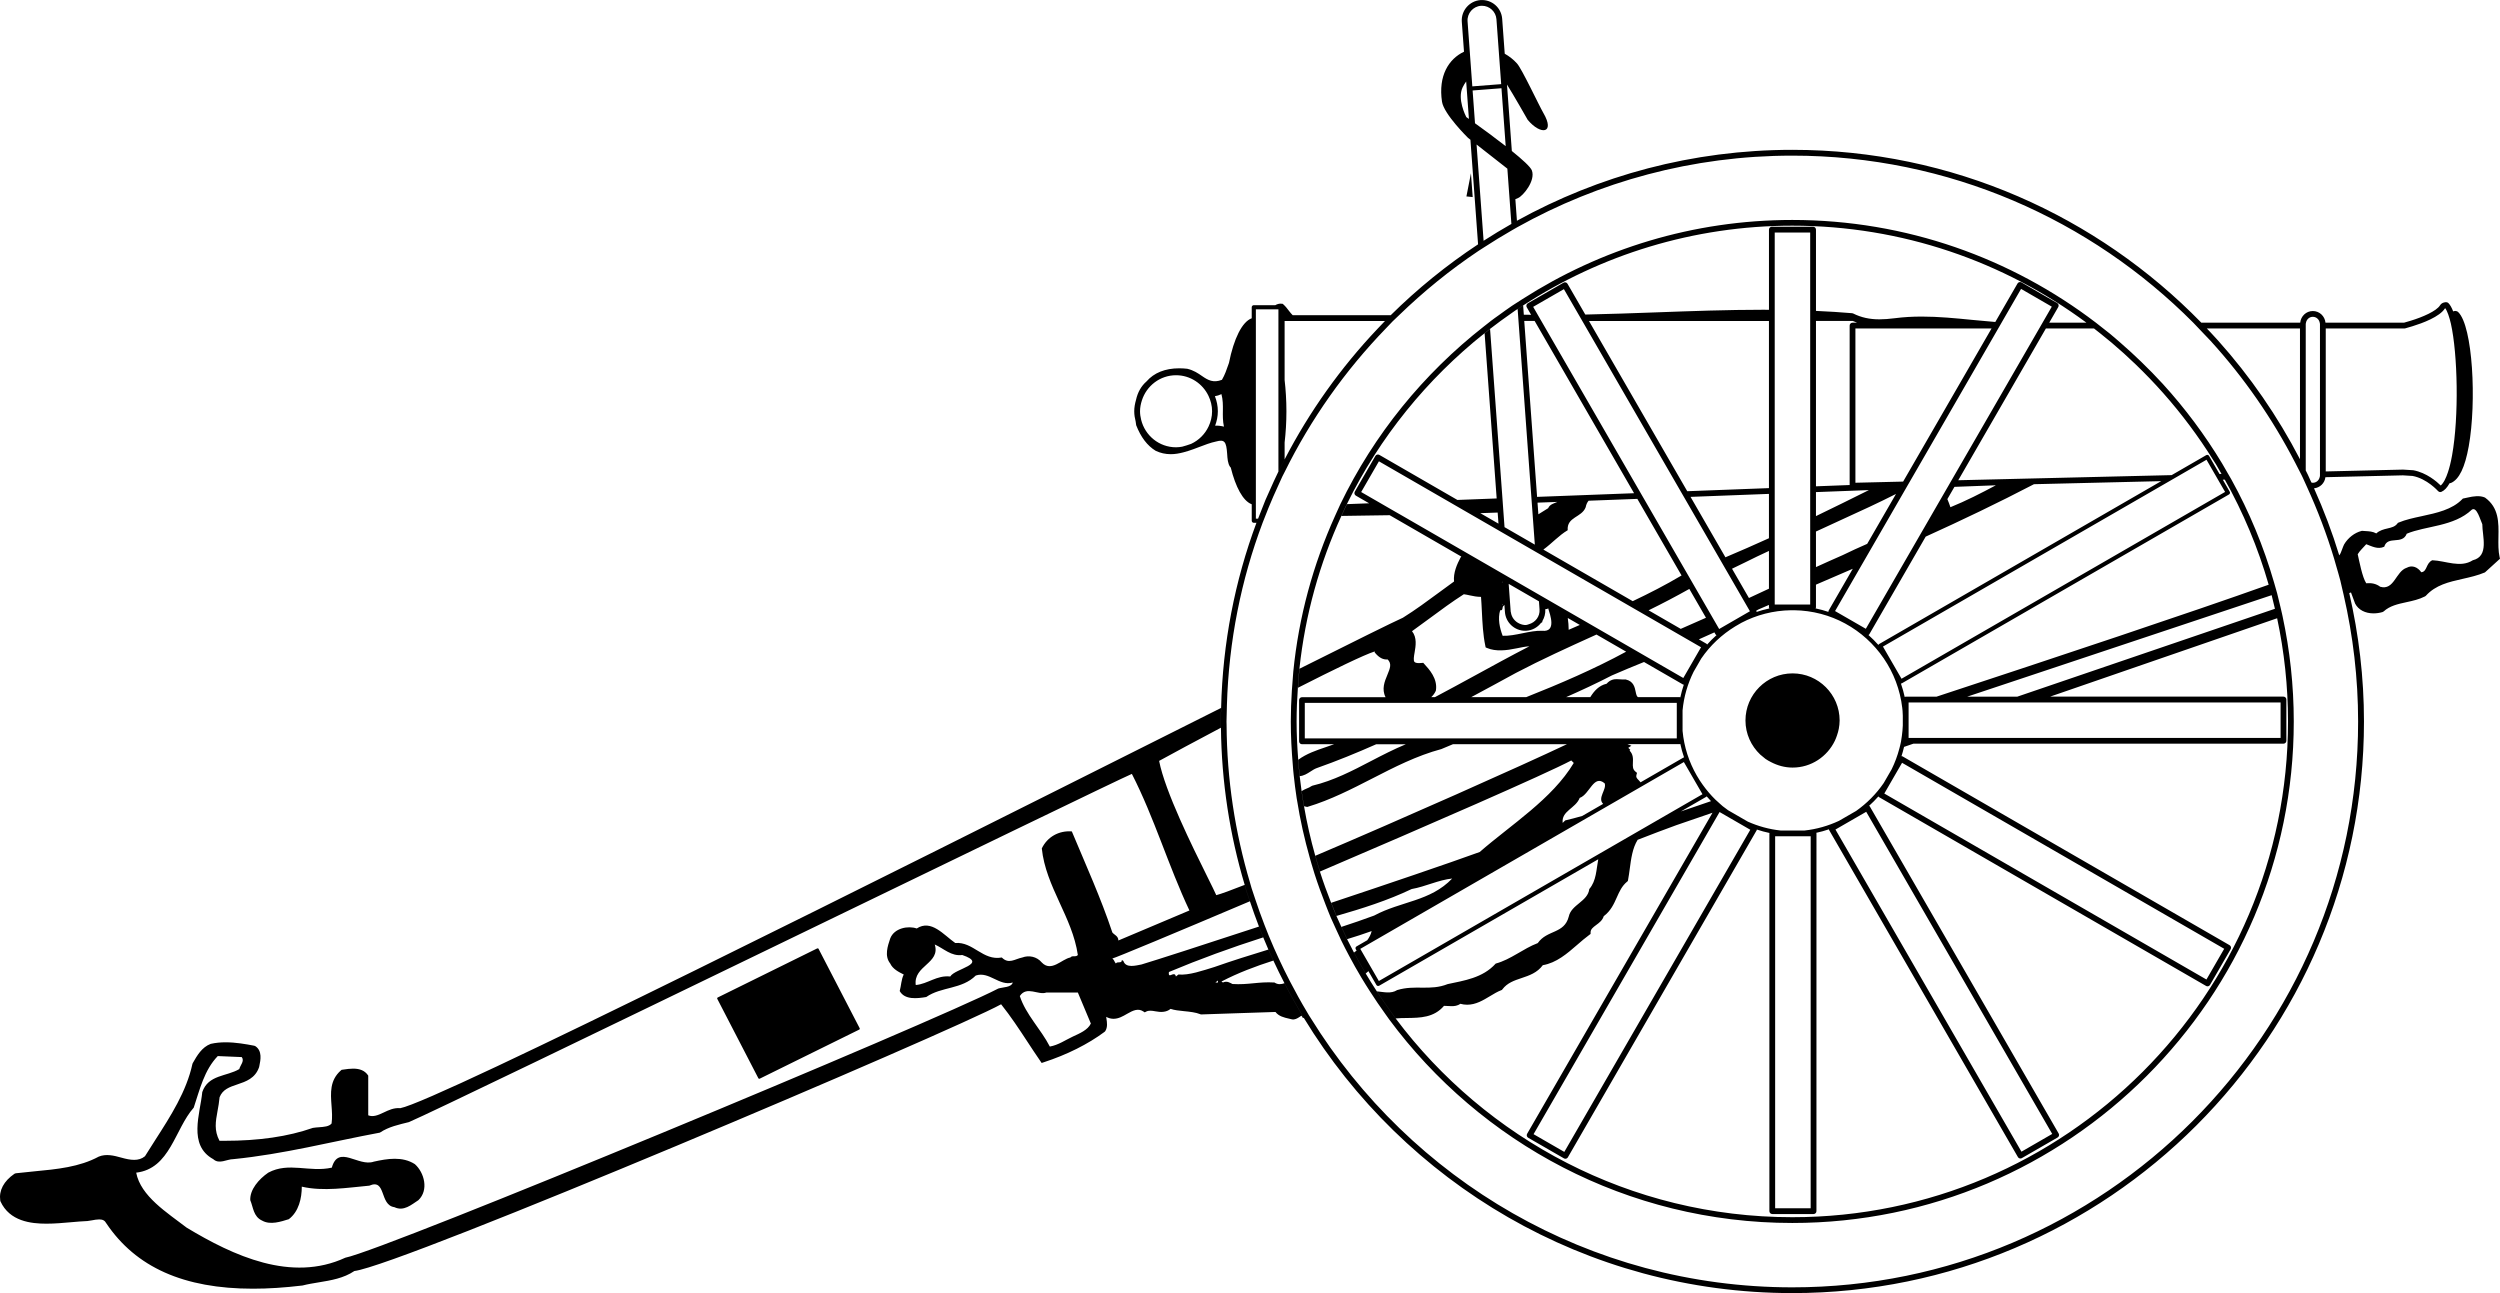 <?xml version="1.0" encoding="utf-8"?>
<!-- Generator: Adobe Illustrator 17.0.0, SVG Export Plug-In . SVG Version: 6.00 Build 0)  -->
<!DOCTYPE svg PUBLIC "-//W3C//DTD SVG 1.1//EN" "http://www.w3.org/Graphics/SVG/1.1/DTD/svg11.dtd">
<svg version="1.1" id="Layer_1" xmlns="http://www.w3.org/2000/svg" xmlns:xlink="http://www.w3.org/1999/xlink" x="0px" y="0px"
	 width="216.526px" height="111.996px" viewBox="0 0 216.526 111.996" enable-background="new 0 0 216.526 111.996"
	 xml:space="preserve">
<path d="M216.493,48.252c-0.124-0.541-0.112-1.154-0.102-1.746c0.023-1.246,0.047-2.533-1.162-3.41
	c-0.441-0.203-1.022-0.115-1.485-0.007c-0.12,0.028-0.238,0.057-0.353,0.076l-0.08,0.014l-0.058,0.059
	c-0.876,0.902-2.209,1.188-3.497,1.466c-0.727,0.156-1.413,0.304-2.012,0.556l-0.063,0.026l-0.04,0.055
	c-0.205,0.274-0.505,0.345-0.853,0.427c-0.323,0.076-0.684,0.16-0.978,0.433c-0.295-0.168-0.619-0.187-0.935-0.204
	c-0.085-0.005-0.172-0.01-0.261-0.018l-0.042-0.004l-0.042,0.011c-0.597,0.15-1.171,0.593-1.509,1.171
	c-0.06,0.122-0.11,0.259-0.161,0.396c-0.083,0.227-0.17,0.461-0.257,0.541c-0.001,0-0.004,0.001-0.005,0.001
	c0.024,0.078,0.044,0.157,0.067,0.235c0.024,0.079,0.045,0.159,0.068,0.239c0.224,0.763,0.43,1.532,0.617,2.309
	c0.02,0.081,0.037,0.164,0.057,0.245c0.019,0.082,0.038,0.164,0.057,0.246c0.052-0.018,0.109-0.039,0.156-0.056l0.359,0.968
	c0.284,0.536,0.864,0.844,1.591,0.844c0.257,0,0.527-0.039,0.781-0.113l0.099-0.056c0.532-0.487,1.229-0.639,1.966-0.799
	c0.544-0.118,1.105-0.24,1.621-0.506l0.07-0.054c0.851-0.933,1.981-1.188,3.179-1.459c0.644-0.146,1.31-0.296,1.935-0.561
	l1.304-1.185L216.493,48.252z M214.172,48.523c-1.084,0.693-2.342,0.043-3.511,0c-0.565,0.259-0.432,0.997-0.954,1.039
	c-0.304-0.432-0.778-0.65-1.258-0.389c-0.954,0.304-1.082,1.993-2.297,1.647c-0.346-0.261-0.735-0.346-1.212-0.304
	c-0.346-0.52-0.607-1.95-0.738-2.513c0.176-0.304,0.479-0.565,0.738-0.868c0.477,0.173,0.997,0.477,1.559,0.218
	c0.304-0.997,1.561-0.13,1.95-1.127c1.647-0.693,4.076-0.607,5.635-2.081c0.434-0.304,0.738,0.911,0.909,1.258
	C214.992,46.442,215.6,48.177,214.172,48.523z M125.066,87.117c0.097,0.001,0.21,0.007,0.319,0.013
	c0.114,0.008,0.23,0.015,0.343,0.015c0.214,0,0.509-0.023,0.75-0.206c0.196,0.054,0.395,0.081,0.592,0.081
	c0.748,0,1.377-0.379,1.985-0.746c0.33-0.198,0.642-0.387,0.962-0.51l0.066-0.025l0.043-0.057c0.422-0.557,1.02-0.757,1.653-0.97
	c0.668-0.224,1.357-0.455,1.845-1.117c1.177-0.2,2.099-0.999,2.99-1.772c0.339-0.294,0.689-0.598,1.043-0.857l0.103-0.074v-0.127
	c0-0.276,0.187-0.428,0.489-0.652c0.257-0.189,0.544-0.402,0.65-0.76c0.616-0.466,0.88-1.058,1.135-1.632
	c0.225-0.506,0.438-0.983,0.886-1.356l0.068-0.058l0.017-0.087c0.059-0.299,0.102-0.621,0.146-0.954
	c0.119-0.895,0.241-1.818,0.687-2.53c1.237-0.484,2.335-0.899,3.351-1.268c0.076-0.026,1.219-0.418,3.131-1.075l-16.056,27.806
	c-0.033,0.058-0.042,0.126-0.024,0.189c0.017,0.064,0.059,0.119,0.116,0.152l3.097,1.786c0.039,0.022,0.082,0.033,0.125,0.033
	c0.086,0,0.17-0.045,0.217-0.125l16.358-28.335c0.009-0.016,0.001-0.035,0.007-0.052c0.36,0.118,0.726,0.222,1.102,0.299
	c-0.002,0.013-0.015,0.022-0.015,0.035v32.717c0,0.138,0.112,0.25,0.25,0.25h3.576c0.138,0,0.25-0.112,0.25-0.25l0.002-32.717
	c0-0.018-0.016-0.031-0.02-0.049c0.376-0.079,0.742-0.185,1.101-0.306c0.005,0.017-0.002,0.036,0.007,0.052l16.359,28.335
	c0.047,0.08,0.131,0.125,0.217,0.125c0.043,0,0.086-0.011,0.125-0.033l3.098-1.788c0.058-0.033,0.1-0.088,0.116-0.152
	c0.018-0.063,0.009-0.132-0.024-0.189l-16.36-28.333c-0.015-0.025-0.043-0.031-0.064-0.049c0.286-0.257,0.557-0.529,0.811-0.817
	c0.017,0.019,0.023,0.046,0.045,0.059l28.335,16.358c0.038,0.021,0.081,0.033,0.125,0.033c0.021,0,0.043-0.003,0.064-0.009
	c0.064-0.017,0.119-0.059,0.152-0.116l1.787-3.096c0.068-0.119,0.027-0.272-0.092-0.342l-28.333-16.358
	c-0.026-0.015-0.056-0.006-0.085-0.011c0.086-0.264,0.157-0.533,0.222-0.806c0.269-0.092,0.537-0.185,0.808-0.278h32.055
	c0.138,0,0.25-0.112,0.25-0.25v-3.575c0-0.138-0.112-0.25-0.25-0.25h-20.213c7.427-2.558,14.611-5.036,19.666-6.789
	c-0.017-0.082-0.039-0.163-0.057-0.245s-0.038-0.163-0.057-0.245c-0.025-0.111-0.051-0.221-0.077-0.331l-22.312,7.611h-4.339
	l26.367-8.789c-0.038-0.143-0.082-0.283-0.121-0.426c-0.022-0.081-0.046-0.161-0.069-0.241s-0.045-0.16-0.068-0.24
	c-6.807,2.431-18.184,6.213-28.765,9.696h-2.674c-0.033,0-0.056,0.024-0.085,0.035c-0.084-0.399-0.199-0.786-0.329-1.167
	c0.027-0.002,0.053-0.008,0.077-0.021l28.335-16.358c0.041-0.023,0.071-0.063,0.083-0.108c0.013-0.046,0.006-0.094-0.018-0.135
	l-0.6-1.038l0.176-0.004c-0.04-0.071-0.081-0.141-0.122-0.211c-0.007-0.012-0.013-0.023-0.02-0.035
	c-0.002-0.004-0.004-0.007-0.006-0.011c-0.036-0.064-0.073-0.127-0.11-0.191c-0.009-0.015-0.017-0.03-0.026-0.045l-0.177,0.004
	l-0.004-0.007l-0.106-0.183l-0.036-0.062l-0.208-0.359l-0.118-0.204l-0.085-0.148l-0.203-0.351l-0.146-0.253
	c-0.05-0.086-0.159-0.115-0.243-0.065l-0.165,0.095l-0.275,0.159l-0.275,0.159l-0.785,0.453l-1.128,0.652l-0.109,0.063l-0.26,0.15
	l-7.965,0.191l-3.502,0.084l-0.583,0.014l-2.176,0.052l-0.077,0.002l-4.178,0.1l1.409-2.44l1.042-1.804l2.291-3.967l0.126-0.219
	l0.126-0.219l2.045-3.542l0.426-0.738l0.126-0.218h0.549h3.617c-0.037-0.028-0.072-0.058-0.109-0.086
	c-0.07-0.054-0.138-0.111-0.209-0.164c-0.112-0.084-0.224-0.167-0.337-0.25h-3.223l0.783-1.356c0.068-0.119,0.027-0.272-0.092-0.342
	l-3.096-1.789c-0.057-0.031-0.124-0.041-0.189-0.024c-0.064,0.017-0.119,0.059-0.152,0.116l-1.925,3.334
	c-0.68-0.053-1.357-0.117-2.022-0.183c-1.422-0.141-2.892-0.285-4.347-0.285c-0.829,0-1.586,0.046-2.313,0.14
	c-0.534,0.067-0.964,0.099-1.353,0.099c-0.86,0-1.583-0.161-2.274-0.506l-0.09-0.025c-1.004-0.086-2.05-0.15-3.132-0.199v-7.04
	c0-0.138-0.112-0.25-0.25-0.25h-3.572c-0.138,0-0.25,0.112-0.25,0.25v6.944c-0.166-0.001-0.323-0.004-0.491-0.004
	c-3.086,0-6.23,0.115-9.272,0.226c-2.02,0.074-4.076,0.147-6.145,0.19l-1.541-2.668c-0.07-0.121-0.226-0.16-0.342-0.092
	l-3.096,1.786c-0.058,0.033-0.1,0.088-0.116,0.152c-0.018,0.063-0.009,0.132,0.024,0.189l0.377,0.653
	c-0.21-0.003-0.42-0.001-0.63-0.005l-0.058-0.797c-0.079,0.052-0.16,0.101-0.239,0.154c-0.068,0.045-0.138,0.087-0.205,0.132
	c-0.011,0.007-0.023,0.014-0.034,0.022l0.039,0.53l0.015,0.205l0.003,0.045l0.015,0.205l0.003,0.045l0.486,6.655l0.267,3.662
	l0.147,2.014l0.214,2.925l0.018,0.249l0.009,0.125l0.009,0.125l0.264,3.616l-1.344-0.776l-0.202-0.116l-0.963-0.556l-0.115-0.066
	l-0.13-1.781l-0.016-0.225l-0.018-0.25l-0.018-0.249l-1.071-14.656c-0.079,0.061-0.157,0.124-0.236,0.186
	c-0.035,0.028-0.07,0.055-0.105,0.083c-0.044,0.035-0.088,0.069-0.132,0.104l1.045,14.303l-3.402,0.129l-6.76-3.903
	c-0.057-0.031-0.123-0.042-0.189-0.024c-0.064,0.017-0.119,0.059-0.152,0.116l-1.786,3.096c-0.068,0.119-0.027,0.272,0.092,0.342
	l1.149,0.663l-1.915,0.073c-0.008,0.016-0.016,0.031-0.024,0.046c-0.034,0.07-0.072,0.138-0.106,0.209
	c-0.04,0.084-0.076,0.171-0.115,0.255c-0.001,0.002-0.002,0.005-0.003,0.007c-0.039,0.083-0.075,0.168-0.114,0.251
	c-0.039,0.084-0.076,0.169-0.114,0.253c0.899-0.014,1.8-0.029,2.684-0.041c0.493-0.007,0.992-0.015,1.489-0.022l6.206,3.583
	c-0.006,0.006-0.014,0.01-0.02,0.016l-0.044,0.06c-0.31,0.583-0.646,1.336-0.568,2.083c-0.422,0.304-0.843,0.614-1.264,0.925
	c-1.027,0.758-2.089,1.542-3.165,2.212c-0.913,0.41-4.149,2.014-8.953,4.417c-0.011,0.099-0.023,0.197-0.033,0.296
	c-0.01,0.096-0.013,0.194-0.022,0.291c-0.015,0.159-0.023,0.319-0.036,0.478c-0.008,0.097-0.015,0.195-0.022,0.293
	c-0.007,0.097-0.016,0.194-0.022,0.291c3.082-1.569,5.74-2.861,6.646-3.146v0.088l0.061,0.07c0.338,0.393,0.677,0.57,1.061,0.536
	c0.357,0.362,0.231,0.724-0.031,1.35c-0.231,0.549-0.506,1.219-0.151,1.92h-7.238c-0.138,0-0.25,0.112-0.25,0.25v3.573
	c0,0.138,0.112,0.25,0.25,0.25h2.779c-0.242,0.089-0.487,0.174-0.729,0.256c-0.819,0.277-1.657,0.563-2.368,1.086
	c0.008,0.1,0.014,0.2,0.023,0.3c0.009,0.108,0.015,0.218,0.025,0.326c0.009,0.099,0.013,0.199,0.023,0.297
	c0.008,0.082,0.015,0.165,0.023,0.247c0.009,0.084,0.023,0.166,0.032,0.25c0.342-0.026,0.639-0.21,0.925-0.395
	c0.183-0.119,0.355-0.23,0.527-0.293c1.764-0.622,3.482-1.325,5.171-2.073h2.564c-1.031,0.429-2.024,0.938-2.992,1.443
	c-1.617,0.844-3.288,1.716-5.101,2.146l-0.096,0.046c-0.103,0.079-0.246,0.138-0.397,0.2c-0.142,0.059-0.295,0.13-0.436,0.222
	c0.013,0.094,0.022,0.188,0.036,0.282c0.018,0.121,0.034,0.242,0.053,0.362c0.002,0.013,0.005,0.025,0.007,0.037
	c0.018,0.117,0.043,0.232,0.063,0.349c0.016,0.096,0.035,0.19,0.051,0.286c0.086,0.024,0.164,0.039,0.216,0.048l0.058,0.009
	l0.056-0.017c1.954-0.589,3.787-1.53,5.56-2.439c1.9-0.977,3.866-1.985,5.995-2.555c0.333-0.143,0.67-0.28,1.005-0.421h9.871
	c-4.029,1.913-14.248,6.457-21.789,9.661c0.023,0.081,0.046,0.161,0.069,0.242c0.024,0.082,0.046,0.164,0.07,0.246
	c0.086,0.294,0.17,0.588,0.263,0.879c9.421-4.031,19.472-8.409,21.767-9.622l0.214,0.216c-1.862,3.12-5.414,5.331-8.147,7.713
	c-2.803,1.018-7.779,2.706-12.862,4.4c0.15,0.38,0.297,0.762,0.457,1.137c2.221-0.64,4.418-1.331,6.512-2.329
	c1.215-0.216,2.297-0.781,3.511-0.911c-1.907,1.993-4.42,1.95-6.759,3.208c-0.933,0.35-1.883,0.667-2.834,0.981
	c0.162,0.355,0.324,0.711,0.495,1.061c0.714-0.218,1.424-0.445,2.123-0.699c-0.066,0.293-0.205,0.551-0.379,0.791l-0.932,0.538
	c-0.086,0.049-0.115,0.158-0.065,0.243l0.07,0.122c-0.073,0.055-0.148,0.11-0.224,0.163c0.325,0.614,0.664,1.22,1.017,1.816
	c0.078-0.067,0.154-0.135,0.231-0.203l0.691,1.197c0.023,0.041,0.063,0.071,0.108,0.083c0.015,0.005,0.03,0.007,0.046,0.007
	c0.031,0,0.062-0.009,0.089-0.024l18.974-10.953c-0.176,0.896-0.156,1.861-0.777,2.58c-0.13,1.082-1.559,1.343-1.777,2.382
	c-0.389,1.518-1.865,1.127-2.686,2.299c-1.258,0.474-2.342,1.428-3.642,1.774c-1.127,1.258-2.773,1.474-4.159,1.777
	c-1.518,0.607-2.819,0.042-4.377,0.519c-0.535,0.339-1.144,0.167-1.755,0.11c0.417,0.64,0.848,1.269,1.298,1.885
	c0.054,0.074,0.104,0.15,0.159,0.223c0.058,0.078,0.112,0.158,0.171,0.236c0.316-0.029,0.646-0.034,0.987-0.037
	C123.004,88.153,124.187,88.144,125.066,87.117z M125.735,63.951h-1.263h-0.669h-0.689H120.3h-0.612h-0.606h-1.083h-0.627h-0.661
	h-3.703v-3.073h7.362h0.416h1.682h0.7h0.153h0.55h0.529h1.004h0.532h0.544h4.432h0.688h0.688h0.935h0.658h0.634h2.934h0.284h0.288
	h3.741h0.345h0.288h2.831v3.073h-4.512h-0.252h-0.254h-2.723h-0.265h-0.486h-9.709h-0.657
	C126.368,63.951,125.735,63.951,125.735,63.951z M120.91,44.358l-0.422-0.243l-0.161-0.093l-0.407-0.235l-0.093-0.054l-0.313-0.181
	l-1.622-0.936l1.536-2.662l5.854,3.38l0.406,0.234l0.017,0.01l0.391,0.226l0.336,0.194l0.404,0.234l0.427,0.246l2.564,1.48
	l0.089,0.052l0.173,0.1l0.071,0.041l0.189,0.109l0.06,0.035l0.882,0.509l0.361,0.208l1.32,0.762l0.226,0.13l0.035,0.02l0.262,0.151
	l7.371,4.256l0.839,0.484l0.264,0.152l0.262,0.151l2.763,1.595l0.273,0.158l0.266,0.153l0.489,0.282l0.275,0.159l0.266,0.153
	l0.765,0.442l-1.536,2.663l-2.818-1.627l-0.276-0.16l-0.272-0.157l-0.484-0.28l-0.274-0.158l-0.275-0.159l-2.565-1.481l-0.265-0.153
	l-0.266-0.154l-0.898-0.519l-1.715-0.99l-1.917-1.107l-0.262-0.151l-0.261-0.151l-2.623-1.514l-0.261-0.151l-0.262-0.151
	l-1.156-0.668l-0.1-0.058l-1.155-0.667l-0.345-0.199l-0.297-0.172l-5.711-3.297L120.91,44.358z M129.784,45.354l-1.575-0.909
	c0.503-0.016,1.008-0.032,1.505-0.052L129.784,45.354z M135.451,25.043l1.276,2.209l0.028,0.048l0.114,0.197l0.031,0.054
	l0.115,0.199l0.029,0.051l0.229,0.396l5.778,10.006l1.127,1.951l1.392,2.411l0.141,0.245l0.142,0.245l3.124,5.41l0.334,0.579
	l0.127,0.22l0.124,0.214l1.46,2.529l0.126,0.218l0.125,0.216l0.15,0.26l0.128,0.222l0.011,0.018l-2.665,1.539l-0.078-0.135
	l-0.131-0.227l-0.224-0.387l-0.123-0.213l-0.128-0.222l-1.463-2.534l-0.122-0.212l-0.126-0.218l-0.406-0.703l-3.72-6.444
	l-0.142-0.245l-0.141-0.245l-0.934-1.617l-0.972-1.684l-6.442-11.159l-0.252-0.437l-0.016-0.027l-0.129-0.223l-0.019-0.033
	l-0.125-0.217l-0.017-0.03l-0.399-0.691L135.451,25.043z M153.709,26.838v-6.699h3.072v6.765v0.25v0.145v0.105v0.145v0.25v0.277
	v1.981v3.312v3.991v3.439v1.341v0.25v0.251v2.3v0.782v0.279v0.272v3.066v0.27v0.278v0.422v0.272v0.272v1.503h-3.072v-0.179v-0.274
	v-0.269v-0.328V51.03v-0.273v-3.26V47.22v-0.264v-0.571v-3.627v-0.251v-0.25v-1.773v-3.986v-0.651V30.29v-2.258v-0.233v-0.25v-0.212
	v-0.038V27.09V26.838z M173.372,27.919l1.673-2.898l2.662,1.539l-0.802,1.39l-0.11,0.191l-0.034,0.059l-0.094,0.163l-0.05,0.087
	l-0.097,0.168l-0.433,0.75l-1.958,3.391l-0.126,0.219l-0.126,0.219l-2.63,4.555l-1.026,1.776l-1.203,2.083l-0.039,0.068
	l-0.107,0.185l-0.04,0.07l-0.106,0.184l-0.042,0.072l-0.267,0.462l-0.495,0.857l-0.156,0.27l-0.162,0.281l-0.267,0.463l-0.228,0.395
	l-0.247,0.428l-0.429,0.742l-0.212,0.367l-0.212,0.368l-4.409,7.636l-2.665-1.536l2.306-3.993l0.209-0.361l0.211-0.366l0.408-0.706
	l0.211-0.366l0.209-0.362l2.545-4.407l0.02-0.035l0.071-0.124l0.077-0.133l0.07-0.121l0.019-0.033l0.059-0.101l0.069-0.119
	l0.099-0.172l0.74-1.281l4.739-8.207l0.126-0.219l0.126-0.219l1.399-2.423l0.419-0.726l0.024-0.042l0.12-0.208l0.019-0.034
	l0.125-0.216L173.372,27.919z M188.828,41.134l0.247-0.142l0.141-0.082l1.104-0.637l0.468-0.27l0.275-0.159l0.044-0.025l0.032,0.056
	l0.203,0.351l0.013,0.023l0.328,0.568l0.04,0.07l0.101,0.175l0.001,0.001l0.037,0.063l0.104,0.18l0.001,0.003l0.038,0.065
	l0.104,0.181l0.608,1.052l-28.025,16.18l-1.608-2.786l24.843-14.345l0.286-0.165l0.077-0.044l0.088-0.051l0.277-0.16l0.1-0.058
	L188.828,41.134z M167.807,60.838h1.077h4.373h1.314h0.77h0.767h21.415v3.075h-30.351h-0.767h-0.771h-0.33v-0.362v-1.519v-0.37
	v-0.263v-0.263v-0.297h0.904h0.799L167.807,60.838L167.807,60.838z M164.505,64.83c-0.164,0.627-0.388,1.228-0.668,1.798
	l-0.691,1.196c-0.646,0.941-1.458,1.757-2.389,2.414l-1.489,0.859c-0.923,0.429-1.922,0.721-2.975,0.835h-2.073
	c-1.002-0.108-1.955-0.375-2.841-0.77l-1.711-0.988c-0.076-0.055-0.151-0.111-0.225-0.169c-0.08-0.061-0.164-0.117-0.242-0.181
	c-0.074-0.061-0.143-0.128-0.216-0.191c-0.141-0.122-0.28-0.246-0.414-0.376c-0.403-0.394-0.767-0.825-1.096-1.284
	c-0.088-0.122-0.173-0.245-0.255-0.372c-0.047-0.072-0.089-0.147-0.134-0.22c-0.044-0.073-0.09-0.144-0.133-0.218
	c-0.665-1.158-1.097-2.464-1.226-3.859V61.53c0.11-1.193,0.446-2.319,0.955-3.346l0.662-1.147c0.769-1.127,1.777-2.073,2.945-2.786
	l0.538-0.311c1.288-0.675,2.746-1.065,4.293-1.087h0.27c1.597,0.022,3.102,0.432,4.42,1.149l0.009,0.005
	c2.672,1.456,4.571,4.15,4.936,7.305c0.01,0.084,0.018,0.169,0.026,0.254c0.008,0.086,0.008,0.173,0.013,0.259
	c0.003,0.055,0.006,0.111,0.008,0.166v0.203v0.645c-0.014,0.306-0.04,0.608-0.082,0.906c-0.024,0.169-0.045,0.338-0.077,0.504
	c-0.019,0.097-0.043,0.191-0.064,0.287C164.557,64.638,164.53,64.733,164.505,64.83z M156.822,104.649h-3.076V72.432h3.078
	L156.822,104.649z M132.822,98.231l16.111-27.902l2.66,1.537l-16.108,27.901L132.822,98.231z M147.812,68.969
	c0.125,0.141,0.248,0.284,0.38,0.419l-2.611,0.891l2.201-1.27C147.797,68.999,147.8,68.981,147.812,68.969z M141.934,67.58
	c-0.186-0.189-0.259-0.275-0.197-0.482l0.046-0.158l-0.127-0.104c-0.245-0.203-0.247-0.419-0.23-0.784
	c0.016-0.327,0.034-0.72-0.289-1.042l0.063-0.064l-0.176-0.176l0.271-0.183l-0.338-0.135h4.521c0.021,0,0.034-0.017,0.053-0.022
	c0.083,0.4,0.197,0.788,0.326,1.169c-0.014,0.004-0.028-0.002-0.041,0.006l-3.726,2.151C142.037,67.689,141.983,67.63,141.934,67.58
	z M145.478,60.378h-3.613c-0.099-0.059-0.143-0.182-0.2-0.468c-0.077-0.383-0.183-0.905-0.848-1.057l-0.036-0.008l-0.037,0.003
	c-0.156,0.009-0.299-0.001-0.433-0.011c-0.1-0.008-0.194-0.015-0.286-0.015c-0.251,0-0.573,0.047-0.875,0.395
	c-0.671,0.157-1.087,0.631-1.414,1.16h-2.09c1.338-0.593,2.667-1.208,3.958-1.878c0.919-0.403,1.855-0.786,2.784-1.163l3.373,1.947
	c0.022,0.013,0.048,0.014,0.073,0.019c-0.119,0.358-0.223,0.723-0.301,1.097C145.513,60.395,145.499,60.378,145.478,60.378z
	 M123.963,60.378c0.152-0.146,0.288-0.315,0.385-0.53l0.019-0.065c0.151-1.011-0.58-1.808-1.017-2.284l-0.085-0.093l-0.125,0.013
	c-0.087,0.01-0.165,0.014-0.236,0.014c-0.141,0-0.324-0.019-0.396-0.104c-0.108-0.129-0.048-0.482,0.012-0.823
	c0.095-0.552,0.222-1.281-0.225-1.838c0.508-0.362,1.013-0.735,1.519-1.108c0.963-0.712,1.958-1.447,2.968-2.092
	c0.167,0.02,0.338,0.058,0.518,0.098c0.305,0.067,0.619,0.128,0.971,0.131c0.032,0.394,0.052,0.812,0.073,1.241
	c0.049,1.009,0.099,2.052,0.302,3.007l0.026,0.127l0.119,0.051c0.766,0.328,1.704,0.211,2.553,0.032
	c0.385-0.08,0.752-0.157,1.118-0.179c-1.62,0.835-3.237,1.722-4.809,2.582c-1.111,0.609-2.238,1.219-3.374,1.822h-0.316V60.378z
	 M130.169,52.373c-0.03-0.017-0.064-0.028-0.099-0.033c-0.185,0.012-0.106-0.014,0,0c0.023-0.001,0.041-0.002,0.073-0.005
	L130.169,52.373l0.062,0.093l0.066-0.082l0.046,0.625c0.068,0.91,0.835,1.623,1.745,1.623c0.044,0,0.088-0.001,0.131-0.005
	c0.515-0.037,0.958-0.3,1.252-0.68c0.033-0.019,0.063-0.027,0.097-0.05c0.012-0.038,0.014-0.082,0.025-0.121
	c0.174-0.291,0.265-0.635,0.245-0.998c0.078-0.089,0.106,0.047,0.25-0.095c0.173,0.565,0.738,2.081-0.519,1.95
	c-1.082-0.043-2.339,0.477-3.424,0.434c-0.259-0.693-0.434-1.473-0.216-2.211c0.304,0.045,0.128-0.301,0.304-0.389L130.169,52.373z
	 M130.152,50.393l0.001,0.013c-0.089,0.05-0.145,0.117-0.009-0.021C130.146,50.388,130.149,50.391,130.152,50.393z M135.864,54.547
	c0-0.347-0.032-0.687-0.078-1.022l1.042,0.602C136.507,54.266,136.185,54.407,135.864,54.547z M133.695,52.554
	c0,0.071-0.01,0.141,0,0.198C133.685,52.695,133.695,52.625,133.695,52.554z M133.34,52.79c0.043,0.604-0.361,1.118-0.922,1.274
	c-0.079,0.022-0.151,0.06-0.235,0.066c-0.204,0.014-0.395-0.037-0.574-0.116c-0.393-0.173-0.689-0.533-0.749-0.978
	c-0.003-0.023-0.017-0.041-0.018-0.064l-0.051-0.703l-0.124-1.701l2.623,1.514L133.34,52.79z M131.302,58.278
	c2.212-1.161,4.528-2.212,6.768-3.228c0.066-0.03,0.134-0.061,0.201-0.092l2.57,1.484c-2.791,1.516-5.723,2.775-8.648,3.935h-4.765
	C128.731,59.681,130.022,58.977,131.302,58.278z M147.797,55.754l-0.658-0.38c0.451-0.196,0.898-0.397,1.346-0.604l0.102,0.177
	c0.018,0.031,0.054,0.042,0.082,0.063c-0.288,0.256-0.56,0.528-0.817,0.816C147.833,55.801,147.825,55.77,147.797,55.754z
	 M146.313,51.007l1.442,2.497c-0.724,0.327-1.453,0.645-2.185,0.963l-2.785-1.608C143.978,52.277,145.155,51.656,146.313,51.007z
	 M153.209,42.776v3.84c-1.249,0.569-2.506,1.117-3.769,1.652l-3.022-5.234L153.209,42.776z M151.161,48.7
	c0.67-0.333,1.352-0.668,2.048-0.984v3.271c-0.214,0.1-0.435,0.202-0.648,0.301c-0.359,0.168-0.724,0.337-1.085,0.505l-1.464-2.536
	C150.396,49.072,150.785,48.887,151.161,48.7z M152.301,52.784c0.302-0.131,0.606-0.261,0.908-0.391v0.214
	c0,0.035,0.024,0.06,0.038,0.09c-0.381,0.079-0.751,0.185-1.115,0.306c-0.004-0.032,0.004-0.066-0.012-0.095l-0.01-0.018
	C152.172,52.853,152.238,52.822,152.301,52.784z M157.281,52.606v-1.969c1.058-0.454,2.123-0.914,3.19-1.376l-2.095,3.628
	c-0.019,0.033-0.011,0.071-0.014,0.108c-0.364-0.12-0.735-0.226-1.117-0.304C157.257,52.663,157.281,52.64,157.281,52.606z
	 M157.281,46.036c0.784-0.367,1.568-0.728,2.338-1.078c1.519-0.691,3.068-1.403,4.594-2.177l-2.496,4.323
	c-0.714,0.313-1.426,0.633-2.118,0.974c-0.775,0.336-1.546,0.689-2.317,1.037L157.281,46.036L157.281,46.036z M157.281,42.621
	l4.584-0.174c-1.524,0.761-3.051,1.514-4.584,2.253V42.621z M161.83,55.002c0.03-0.02,0.058-0.044,0.078-0.077l4.878-8.448
	c3.154-1.429,6.295-2.934,9.377-4.54l11.021-0.265L162.752,55.78c-0.032,0.018-0.047,0.05-0.063,0.081
	C162.42,55.558,162.134,55.271,161.83,55.002z M172.862,42.031c-1.288,0.689-2.595,1.355-3.935,1.899
	c-0.076-0.239-0.169-0.472-0.265-0.702l0.613-1.061L172.862,42.031z M172.488,28.45l-0.413,0.715l-1.296,2.245l-0.126,0.219
	l-0.126,0.219l-5.085,8.806l-0.611,1.057l-1.566,0.038l-2.567,0.062V41.39V28.45h1.39h0.669h0.669H172.488z M160.473,27.799
	l0.374,0.15h-0.398c-0.138,0-0.25,0.112-0.25,0.25v13.007v0.803l-2.917,0.111v-1.503v-3.689V33.45v-3.279v-2.088v-0.284
	C157.282,27.799,160.473,27.799,160.473,27.799z M153.209,28.025v2.447v9.766v2.038l-3.854,0.146l-1.925,0.073l-1.296,0.049
	l-1.512-2.618l-1.154-1.999l-5.622-9.737l-0.225-0.39h15.588L153.209,28.025L153.209,28.025z M137.337,43.93
	c0.044-0.241,0.134-0.419,0.25-0.562l4.223-0.16l3.83,6.634c-1.37,0.815-2.788,1.542-4.229,2.225l-7.739-4.468
	c0.752-0.548,1.351-1.232,2.106-1.677C135.691,44.753,136.991,44.838,137.337,43.93z M132.016,27.799h0.9l0.256,0.443l6.5,11.26
	l1.07,1.853l0.786,1.362l-2.846,0.108l-3.356,0.127l-2.198,0.083l-1.079-14.777L132.016,27.799z M133.165,43.535l1.719-0.065
	c-0.297,0.134-0.651,0.203-0.797,0.545l-0.848,0.529L133.165,43.535z M130.44,74.891l0.174-0.1l0.309-0.178l1.064-0.614l7.138-4.121
	l0.068-0.039l2.62-1.512l0.225-0.13l0.223-0.129l3.58-2.067l0.744,1.287l0.127,0.22l0.128,0.221l0.222,0.384l0.39,0.675
	l-3.612,2.085l-5.294,3.056l-19.122,11.038l-0.637-1.103l-0.971-1.683L130.44,74.891z M177.743,98.21l-2.664,1.538L158.97,71.846
	l2.663-1.536L177.743,98.21z M164.739,66.066l27.899,16.108l-1.537,2.662L163.2,68.728L164.739,66.066z M135.56,71.057l-0.216,0.216
	c-0.13-1.039,1.127-1.258,1.474-2.166c0.866-0.304,1.212-2.081,2.166-1.258c0.186,0.525-0.655,1.273-0.134,1.775l-1.813,1.047
	C136.523,70.82,136.013,70.952,135.56,71.057z M112.549,87.521c-0.456-0.774-0.889-1.563-1.303-2.363
	c-0.282,0.099-0.565,0.136-0.863-0.063c-1.385-0.086-2.254,0.218-3.639,0.13c-0.176-0.086-0.479-0.304-0.826-0.13l-0.128-0.086
	c1.44-0.751,2.953-1.319,4.494-1.813c-0.146-0.317-0.292-0.634-0.432-0.954c-1.568,0.48-3.132,0.968-4.67,1.51
	c-0.997,0.304-2.211,0.738-3.12,0.65l-0.216,0.173c-0.13-0.562-0.693,0.304-0.607-0.389c2.663-1.117,5.39-2.109,8.167-2.999
	c-0.127-0.31-0.249-0.622-0.369-0.935c-4.867,1.6-8.971,2.923-10.18,3.284c-0.479,0.085-1.346,0.346-1.561-0.304l-0.13-0.088
	c0,0.349-0.392,0.088-0.52,0.304c-0.13-0.128-0.13-0.304-0.304-0.432c0.294-0.066,5.416-2.2,11.91-4.955
	c-0.104-0.314-0.217-0.625-0.315-0.942c-0.025-0.079-0.044-0.161-0.068-0.24c-0.024-0.079-0.044-0.159-0.068-0.239
	c-1.176,0.464-2.045,0.782-2.46,0.89c-0.123-0.285-0.374-0.792-0.779-1.608c-1.285-2.591-3.654-7.365-4.17-10.021
	c1.136-0.626,3.103-1.685,5.352-2.873c-0.001-0.092-0.006-0.183-0.007-0.275c0-0.088-0.007-0.175-0.007-0.263
	c0-0.005,0-0.01,0-0.015c0-0.2,0.013-0.396,0.015-0.595c0.001-0.095,0.005-0.189,0.007-0.283c0.002-0.095,0.005-0.189,0.007-0.283
	c-1.43,0.717-2.923,1.466-4.488,2.251C77.513,75.483,37.803,95.405,34.667,95.98c-0.542-0.052-1.003,0.168-1.442,0.377
	c-0.471,0.225-0.91,0.412-1.332,0.241v-3.436l-0.046-0.065c-0.261-0.364-0.673-0.542-1.259-0.542c-0.286,0-0.566,0.041-0.814,0.077
	l-0.189,0.026l-0.056,0.049c-0.98,0.854-0.896,1.964-0.816,3.038c0.039,0.515,0.078,1.046,0.006,1.561
	c-0.215,0.264-0.651,0.294-1.11,0.327c-0.157,0.011-0.313,0.022-0.513,0.054c-2.151,0.752-4.653,1.118-7.652,1.118
	c-0.145,0-0.29-0.001-0.435-0.003c-0.474-0.904-0.337-1.653-0.166-2.592c0.068-0.37,0.138-0.753,0.175-1.178
	c0.267-0.684,0.864-0.885,1.556-1.117c0.719-0.242,1.535-0.517,1.867-1.491l0.024-0.114c0.101-0.483,0.27-1.293-0.349-1.702
	l-0.091-0.037c-0.746-0.144-1.615-0.297-2.481-0.297c-0.455,0-0.867,0.041-1.293,0.135c-0.77,0.29-1.182,1.013-1.558,1.671
	l-0.027,0.071c-0.519,2.386-1.885,4.511-3.206,6.566c-0.305,0.475-0.609,0.947-0.903,1.424c-0.549,0.457-1.265,0.342-2.049,0.121
	c-0.645-0.18-1.313-0.348-1.952-0.089c-1.678,0.906-3.601,1.09-5.635,1.283c-0.52,0.05-1.041,0.1-1.557,0.162l-0.112,0.042
	c-0.93,0.642-1.355,1.444-1.23,2.322l0.02,0.069c0.793,1.731,2.648,1.932,3.974,1.932c0.717,0,1.445-0.064,2.149-0.127
	c0.49-0.043,0.961-0.085,1.404-0.102c0.116-0.01,0.251-0.034,0.397-0.062c0.197-0.037,0.42-0.079,0.621-0.079
	c0.309,0,0.49,0.093,0.619,0.335c2.561,3.813,6.716,5.666,12.703,5.666c1.323,0,2.717-0.089,4.293-0.277
	c0.46-0.118,0.946-0.197,1.415-0.274c1.055-0.173,2.145-0.352,3.076-0.98c4.06-0.495,51.769-20.758,56.015-23.103
	c0.839,1.051,1.572,2.167,2.282,3.249c0.37,0.564,0.74,1.128,1.124,1.682l0.105,0.153l0.177-0.059
	c2.012-0.655,3.835-1.567,5.272-2.637l0.062-0.066c0.215-0.338,0.152-0.744,0.102-1.071c-0.009-0.054-0.017-0.109-0.023-0.163
	c0.204,0.114,0.414,0.17,0.634,0.17c0.434,0,0.812-0.219,1.178-0.431c0.496-0.285,0.948-0.508,1.4-0.208l0.124,0.082l0.131-0.068
	c0.218-0.115,0.496-0.081,0.803-0.022c0.445,0.089,0.942,0.095,1.305-0.212c0.344,0.115,0.751,0.156,1.179,0.199
	c0.487,0.049,0.99,0.099,1.402,0.264l0.05,0.02l0.053-0.002c1.097-0.045,2.204-0.078,3.33-0.112
	c1.009-0.029,2.032-0.061,3.073-0.101c0.285,0.379,0.761,0.486,1.151,0.574c0.088,0.021,0.176,0.04,0.27,0.065
	c0.243,0.055,0.482-0.087,0.651-0.201c0.059-0.04,0.157-0.106,0.174-0.114c0,0,0.021,0.013,0.053,0.068l0.072,0.124h0.08
	c-0.085-0.139-0.162-0.284-0.246-0.424C112.631,87.667,112.591,87.594,112.549,87.521z M105.486,84.922v0.173h-0.218L105.486,84.922
	z M92.919,89.777c-0.65,0.304-1.255,0.735-1.993,0.866c-0.781-1.516-2.081-2.773-2.6-4.375c0.605-0.911,1.602-0.045,2.297-0.304
	h2.731l1.125,2.685C94.219,89.214,93.481,89.516,92.919,89.777z M96.862,81.456c0-0.389-0.346-0.477-0.52-0.693
	c-0.997-2.99-2.297-5.851-3.511-8.755c-1.125-0.085-2.121,0.477-2.6,1.474c0.346,3.338,2.645,5.938,3.122,9.231
	c-0.175,0.216-0.477,0-0.65,0.216c-0.738,0.13-1.647,1.3-2.472,0.434c-0.432-0.52-1.125-0.65-1.689-0.434
	c-0.65,0.13-1.17,0.607-1.775,0c-1.649,0.304-2.472-1.386-4.033-1.255c-0.996-0.695-2.078-2.081-3.336-1.258
	c-0.735-0.261-1.95-0.043-2.297,0.866c-0.216,0.65-0.52,1.516,0,2.166c0.218,0.477,0.735,0.738,1.172,0.954
	c-0.218,0.434-0.218,0.954-0.349,1.431c0.434,0.781,1.516,0.65,2.297,0.519c1.3-0.909,3.077-0.65,4.292-1.862
	c1.167-0.391,2.036,0.954,3.205,0.605c-0.13,0.434-0.823,0.391-1.255,0.522c-5.592,2.902-53.045,22.62-56.554,23.313
	c-4.681,2.166-9.706-0.173-13.737-2.6c-1.692-1.3-3.988-2.729-4.377-4.766c2.947-0.346,3.336-3.77,4.985-5.633
	c0.519-1.561,0.909-3.25,2.081-4.465l2.078,0.088c0.261,0.346-0.128,0.693-0.216,1.039c-1.084,0.65-2.688,0.477-3.205,1.993
	c-0.176,1.865-1.258,4.593,0.951,5.808c0.52,0.477,1.169,0,1.734,0c4.375-0.434,8.494-1.516,12.698-2.297
	c0.778-0.519,1.647-0.693,2.513-0.911c3.466-1.473,60.844-29.424,62.618-30.159c1.95,3.813,3.165,7.974,4.985,11.829L96.862,81.456z
	 M80.959,81.802c0.778,0.346,1.428,1.042,2.382,0.911c2.297,0.781-0.65,1.17-1.039,1.862c-1.169-0.13-1.95,0.65-2.989,0.738
	C79.094,83.622,81.478,83.449,80.959,81.802z M32.379,100.61c-1.343,0.477-3.075-1.516-3.64,0.52
	c-1.95,0.434-3.727-0.52-5.504,0.434c-0.821,0.562-1.604,1.473-1.559,2.384c0.259,0.605,0.259,1.428,1.039,1.775
	c0.695,0.391,1.604,0.088,2.297-0.128c0.866-0.65,1.127-1.82,1.127-2.819c1.865,0.434,3.943,0.088,5.851-0.086
	c1.474-0.65,0.866,1.689,2.166,1.862c0.823,0.392,1.474-0.216,2.081-0.605c0.911-0.868,0.52-2.384-0.304-3.12
	C34.851,100.133,33.551,100.351,32.379,100.61z M190.974,28.281c0.054,0.056,0.107,0.112,0.161,0.169h8.067v0.071v0.24v0.76v10.255
	c0.054,0.104,0.107,0.208,0.16,0.313c0.023,0.044,0.046,0.088,0.068,0.133c0.007,0.014,0.015,0.028,0.022,0.042
	c0.033,0.066,0.068,0.131,0.101,0.198c0.04,0.081,0.084,0.16,0.124,0.242c0.008,0.016,0.017,0.032,0.024,0.048v-0.05V40.45v-0.249
	v-0.114V29.489v-0.71v-0.237V28.45v-0.171V28.2v-0.145c0-0.037,0.015-0.07,0.021-0.105c0.052-0.288,0.291-0.511,0.593-0.511
	c0.303,0,0.545,0.223,0.597,0.511c0.006,0.036,0.021,0.068,0.021,0.105V28.2v0.13v0.12v0.142v0.237v0.706v10.54v0.047v0.255v0.246
	v0.22v0.25v0.105c0,0.051-0.017,0.097-0.029,0.145c-0.067,0.268-0.299,0.471-0.589,0.471c-0.045,0-0.084-0.016-0.127-0.026
	c0.042,0.091,0.083,0.183,0.125,0.275c0.035,0.077,0.07,0.153,0.104,0.23c0.52-0.05,0.925-0.448,0.989-0.963l6.713-0.161
	l0.837,0.052c1.249,0.235,2.198,1.301,2.208,1.312c0.048,0.055,0.117,0.085,0.188,0.085c0.033,0,0.067-0.007,0.1-0.021
	c0.264-0.115,0.497-0.366,0.705-0.743c0.042-0.002,0.086-0.009,0.125-0.026c0.706-0.307,1.209-1.345,1.537-3.175
	c0.688-3.834,0.355-10.405-0.914-11.624c-0.066-0.063-0.167-0.1-0.26-0.1c-0.064,0-0.116,0.028-0.175,0.042
	c-0.126-0.33-0.267-0.581-0.423-0.73c-0.046-0.044-0.122-0.069-0.187-0.069c-0.084,0-0.368,0.019-0.525,0.27
	c-0.315,0.507-1.518,1.022-2.535,1.334l-0.592,0.173h-6.796c-0.056-0.563-0.518-1.011-1.097-1.011c-0.577,0-1.037,0.447-1.093,1.011
	h-8.565c0.08,0.082,0.159,0.167,0.238,0.25C190.922,28.227,190.948,28.254,190.974,28.281z M211.779,26.691
	c0.095,0.125,0.183,0.32,0.266,0.549c0.043,0.117,0.084,0.245,0.123,0.387c0.036,0.13,0.072,0.262,0.106,0.411
	c0.588,2.631,0.706,8.029,0.102,11.395c-0.111,0.62-0.234,1.092-0.357,1.462c-0.044,0.132-0.087,0.251-0.131,0.357
	c-0.053,0.13-0.106,0.248-0.157,0.343c-0.127,0.236-0.244,0.374-0.339,0.455c-0.338-0.335-1.222-1.106-2.373-1.322l-0.89-0.056
	l-0.872,0.021l-0.221,0.005l-5.602,0.134v-0.238V40.35v-0.256v-0.012V29.583v-0.728v-0.242V28.45h0.905h5.906
	c0.023,0,0.047-0.003,0.07-0.01l0.629-0.184c0.855-0.263,2.358-0.813,2.815-1.549C211.764,26.702,211.77,26.696,211.779,26.691z
	 M108.96,44.921h-0.189v-0.39v-0.54v-0.248v-0.007v-0.397V39.62V29.265v-0.28V28.69v-1.185v-0.716h1.294h0.324h0.335v0.068v3.327
	v10.653c0.012-0.025,0.026-0.049,0.038-0.074c0.031-0.062,0.064-0.123,0.095-0.185c0.015-0.03,0.031-0.06,0.046-0.09
	c0.036-0.071,0.073-0.142,0.109-0.213c0.023-0.045,0.046-0.09,0.069-0.135c0.012-0.024,0.025-0.048,0.037-0.073
	c0.048-0.093,0.095-0.187,0.143-0.28v-1.462c0.099-0.847,0.156-1.755,0.156-2.704c0-0.479-0.016-0.946-0.043-1.402
	c-0.026-0.449-0.064-0.883-0.113-1.303V27.8h0.37h0.141h0.343h0.137h1.991h5.711c0.069-0.07,0.134-0.144,0.203-0.213
	c0.012-0.012,0.023-0.025,0.035-0.036c0.074-0.074,0.15-0.145,0.224-0.219c0.011-0.011,0.022-0.021,0.033-0.031h-8.488
	c-0.11-0.11-0.216-0.235-0.321-0.375c-0.143-0.189-0.291-0.386-0.484-0.558l-0.061-0.054l-0.08-0.009
	c-0.23-0.024-0.405,0.037-0.56,0.127h-1.864c-0.099,0-0.179,0.08-0.179,0.179v0.955c-0.837,0.305-1.553,1.777-1.97,3.864
	c-0.011,0.031-0.023,0.063-0.033,0.094c-0.167,0.486-0.325,0.947-0.575,1.372c-0.747,0.288-1.204,0.036-1.73-0.331
	c-0.338-0.233-0.72-0.498-1.277-0.626c-0.227-0.025-0.458-0.04-0.69-0.04c-1.229,0-2.193,0.392-2.839,1.139
	c-0.459,0.4-0.762,0.939-0.908,1.6c-0.09,0.315-0.153,0.641-0.153,0.984c0,0.308,0.05,0.602,0.123,0.887
	c0.015,0.106,0.025,0.209,0.045,0.319c0.402,1.033,0.962,1.775,1.688,2.216c0.414,0.197,0.844,0.293,1.313,0.293
	c0.37,0,0.734-0.067,1.094-0.161c0.29-0.076,0.576-0.167,0.859-0.271c0.161-0.059,0.323-0.12,0.482-0.181
	c0.513-0.196,0.996-0.383,1.493-0.487c0.715-0.197,0.879-0.002,0.95,1.068c0.028,0.434,0.056,0.842,0.253,1.129l0.057,0.059
	c0.001,0.001,0.001,0.002,0.002,0.002c0.422,1.699,1.059,2.878,1.789,3.169c0.001,0,0.002,0.001,0.002,0.001
	c0.009,0.004,0.018,0.009,0.026,0.012v0.028v0.669v0.727c0,0.099,0.08,0.179,0.179,0.179h0.227c0.022-0.06,0.048-0.119,0.07-0.178
	C108.911,45.039,108.937,44.981,108.96,44.921z M105.224,34.314c0.172-0.026,0.357-0.079,0.566-0.178
	c0.261,0.996,0,1.82,0.216,2.816c-0.267-0.071-0.519-0.094-0.762-0.087c0.144-0.39,0.234-0.805,0.234-1.244
	C105.478,35.159,105.382,34.721,105.224,34.314z M102.393,38.686c-0.175,0.031-0.353,0.054-0.537,0.054
	c-1.465,0-2.687-1.019-3.021-2.382c-0.058-0.238-0.097-0.482-0.097-0.737c0-0.33,0.065-0.642,0.161-0.941
	c0.401-1.26,1.568-2.181,2.958-2.181c1.243,0,2.309,0.735,2.811,1.788c0.193,0.406,0.311,0.854,0.311,1.333
	c0,0.473-0.114,0.917-0.304,1.319c-0.311,0.661-0.845,1.193-1.507,1.502C102.909,38.536,102.651,38.617,102.393,38.686z
	 M70.897,82.181c-0.021-0.043-0.075-0.058-0.118-0.039l-8.614,4.249c-0.021,0.011-0.038,0.029-0.046,0.052
	c-0.007,0.023-0.005,0.048,0.006,0.069l3.556,6.874c0.016,0.03,0.047,0.048,0.079,0.048c0.014,0,0.026-0.003,0.039-0.009l8.617-4.25
	c0.021-0.011,0.038-0.029,0.046-0.053c0.007-0.022,0.005-0.047-0.006-0.068L70.897,82.181z M127.007,17.013l0.544,0.055
	l-0.152-2.059L127.007,17.013z M128.495,20.853l-0.609-8.336l2.667,2.09l0.349,4.788c0.08-0.046,0.16-0.093,0.24-0.138
	s0.159-0.094,0.24-0.138l-0.136-1.869c0.06-0.024,0.136-0.056,0.24-0.101c0.434-0.19,1.516-1.49,1.193-2.382
	c-0.113-0.309-0.84-0.965-1.738-1.689l-0.42-5.755c0.529,0.832,1.793,3.055,1.793,3.055c1.125,1.35,2.406,1.203,1.357-0.595
	c-0.379-0.65-1.855-3.808-2.278-4.28c-0.318-0.354-0.681-0.634-1.068-0.851l-0.221-3.025c-0.07-0.954-0.891-1.686-1.876-1.621
	c-0.96,0.072-1.688,0.913-1.621,1.876l0.19,2.597c-1.316,0.621-2.243,2.07-1.905,4.329c0.164,1.084,2.254,3.132,2.254,3.132
	l0.208,0.163l0.662,9.059c0.079-0.052,0.16-0.102,0.24-0.154C128.335,20.955,128.415,20.905,128.495,20.853z M127.751,10.677
	l-0.208-2.841l2.5-0.194l0.366,5.014C129.473,11.924,128.449,11.177,127.751,10.677z M127.106,1.845
	c-0.047-0.689,0.474-1.291,1.159-1.342c0.031-0.002,0.062-0.003,0.092-0.003c0.652,0,1.201,0.511,1.25,1.162l0.2,2.741l0.171,2.336
	l0.04,0.548l-2.5,0.194l-0.067-0.918l-0.166-2.271L127.106,1.845z M126.997,10.142c-0.053-0.102-0.803-1.574-0.315-2.581
	c0.092-0.19,0.195-0.354,0.304-0.505l0.237,3.245C127.128,10.234,127.049,10.179,126.997,10.142z M158.917,64.16
	c0.072-0.149,0.13-0.304,0.184-0.463c0.033-0.097,0.066-0.194,0.091-0.294c0.024-0.095,0.049-0.188,0.067-0.285
	c0.042-0.234,0.072-0.471,0.072-0.717c0-2.249-1.829-4.079-4.076-4.079c-2.249,0-4.079,1.83-4.079,4.079
	c0,1.162,0.494,2.205,1.276,2.949c0.071,0.068,0.152,0.125,0.228,0.188s0.148,0.131,0.229,0.189
	c0.149,0.106,0.311,0.192,0.475,0.277c0.563,0.294,1.194,0.476,1.872,0.476C156.871,66.481,158.258,65.528,158.917,64.16z
	 M203.353,50.877c-0.188-0.777-0.394-1.547-0.617-2.309c-0.023-0.079-0.044-0.16-0.068-0.239c-0.023-0.078-0.043-0.157-0.067-0.235
	c-0.606-1.99-1.34-3.923-2.182-5.799c-0.034-0.077-0.069-0.153-0.104-0.23c-0.042-0.092-0.082-0.184-0.125-0.275
	c-0.065-0.141-0.126-0.284-0.192-0.424c-0.039-0.081-0.073-0.165-0.112-0.246c-0.04-0.083-0.082-0.164-0.122-0.247
	c-0.02-0.041-0.042-0.08-0.062-0.121c-0.008-0.016-0.017-0.032-0.024-0.048c-0.04-0.081-0.083-0.161-0.124-0.242
	c-0.033-0.066-0.068-0.132-0.101-0.198c-0.007-0.014-0.014-0.028-0.022-0.042c-0.022-0.044-0.046-0.089-0.068-0.133
	c-0.053-0.104-0.107-0.209-0.16-0.313c-1.932-3.726-4.318-7.179-7.093-10.279c-0.219-0.245-0.443-0.485-0.667-0.725
	c-0.077-0.083-0.157-0.164-0.235-0.246c-0.024-0.025-0.048-0.05-0.072-0.076c-0.053-0.056-0.107-0.113-0.161-0.169
	c-0.026-0.027-0.051-0.054-0.077-0.081c-0.08-0.083-0.158-0.168-0.238-0.25c-8.997-9.228-21.549-14.973-35.424-14.973
	c-8.643,0-16.773,2.232-23.852,6.142c-0.081,0.045-0.16,0.093-0.24,0.138s-0.16,0.093-0.24,0.138
	c-0.817,0.464-1.619,0.95-2.407,1.458c-0.079,0.051-0.159,0.102-0.239,0.153c-0.079,0.052-0.16,0.101-0.24,0.154
	c-2.721,1.798-5.256,3.854-7.567,6.139c-0.011,0.011-0.022,0.021-0.033,0.031c-0.074,0.074-0.151,0.145-0.224,0.219
	c-0.012,0.012-0.023,0.025-0.035,0.036c-0.069,0.07-0.134,0.143-0.203,0.213c-0.012,0.012-0.024,0.025-0.036,0.038
	c-0.211,0.215-0.417,0.435-0.624,0.654c-3.177,3.357-5.888,7.156-8.033,11.296c-0.048,0.093-0.096,0.186-0.143,0.28
	c-0.012,0.024-0.025,0.048-0.037,0.073c-0.023,0.045-0.047,0.09-0.069,0.135c-0.036,0.071-0.074,0.141-0.109,0.213
	c-0.015,0.03-0.031,0.06-0.046,0.09c-0.031,0.062-0.064,0.123-0.095,0.185c-0.012,0.025-0.026,0.049-0.038,0.074
	c-0.28,0.574-0.543,1.157-0.802,1.744c-0.107,0.242-0.221,0.479-0.323,0.723c-0.053,0.126-0.099,0.255-0.151,0.382
	c-0.03,0.074-0.058,0.149-0.088,0.223c-0.034,0.082-0.065,0.166-0.098,0.248c-0.059,0.146-0.116,0.293-0.174,0.44
	c-0.042,0.108-0.087,0.216-0.128,0.325c-0.023,0.06-0.048,0.119-0.071,0.179s-0.048,0.118-0.07,0.178
	c-1.865,5.014-2.928,10.411-3.06,16.035c-0.002,0.094-0.005,0.189-0.007,0.283c-0.002,0.095-0.006,0.189-0.007,0.283
	c-0.002,0.199-0.015,0.396-0.015,0.595c0,0.005,0,0.01,0,0.015c0,0.088,0.006,0.175,0.007,0.263c0,0.092,0.006,0.183,0.007,0.275
	c0.051,4.725,0.766,9.291,2.058,13.613c0.024,0.079,0.044,0.16,0.068,0.239c0.024,0.079,0.044,0.161,0.068,0.24
	c0.098,0.317,0.211,0.628,0.315,0.942c0.245,0.738,0.506,1.468,0.785,2.191c0.121,0.313,0.242,0.625,0.369,0.935
	c0.145,0.354,0.293,0.705,0.446,1.055c0.14,0.32,0.285,0.637,0.432,0.954c0.306,0.662,0.628,1.316,0.962,1.962
	c0.414,0.8,0.847,1.589,1.303,2.363c0.043,0.072,0.083,0.146,0.126,0.218c0.084,0.14,0.161,0.285,0.246,0.424
	c8.695,14.278,24.41,23.833,42.314,23.833c27.298,0,49.507-22.209,49.507-49.507c0-3.825-0.45-7.544-1.275-11.122
	c-0.019-0.082-0.038-0.164-0.057-0.246C203.39,51.04,203.372,50.958,203.353,50.877z M155.234,111.497
	c-17.605,0-33.065-9.336-41.707-23.313c-0.054-0.087-0.113-0.171-0.166-0.259c-0.052-0.084-0.099-0.171-0.15-0.256
	c-0.531-0.882-1.026-1.786-1.502-2.703c-0.328-0.633-0.644-1.274-0.945-1.923c-0.146-0.314-0.29-0.63-0.429-0.947
	c-0.154-0.352-0.305-0.706-0.452-1.063c-0.127-0.31-0.249-0.623-0.37-0.937c-0.284-0.735-0.55-1.479-0.799-2.23
	c-0.103-0.31-0.213-0.618-0.31-0.931c-0.025-0.08-0.044-0.161-0.069-0.241c-0.024-0.079-0.044-0.159-0.068-0.238
	c-1.294-4.344-2.005-8.936-2.032-13.689c-0.001-0.092-0.007-0.183-0.007-0.275c0-0.001,0-0.002,0-0.002
	c0-0.095,0.007-0.188,0.007-0.283c0.001-0.195,0.011-0.387,0.015-0.581c0.002-0.095,0.005-0.189,0.007-0.283
	c0.002-0.094,0.005-0.189,0.007-0.283c0.16-5.537,1.234-10.847,3.091-15.781c0.023-0.06,0.048-0.119,0.07-0.178
	c0.023-0.06,0.048-0.119,0.071-0.179c0.046-0.121,0.095-0.24,0.142-0.36c0.007-0.018,0.014-0.035,0.021-0.053
	c0.034-0.086,0.067-0.172,0.102-0.257c0.015-0.036,0.029-0.073,0.043-0.11c0.019-0.046,0.036-0.092,0.054-0.138
	c0.273-0.668,0.562-1.328,0.864-1.981c0.013-0.028,0.025-0.056,0.038-0.084c0.048-0.103,0.092-0.208,0.141-0.311
	c0.038-0.08,0.071-0.161,0.109-0.241c0.01-0.02,0.018-0.041,0.028-0.061c0.014-0.03,0.028-0.06,0.042-0.089
	c0.057-0.119,0.122-0.234,0.181-0.352c2.269-4.6,5.241-8.791,8.771-12.441c0.197-0.203,0.386-0.413,0.586-0.613
	c0.01-0.01,0.02-0.019,0.03-0.029c0.077-0.077,0.16-0.15,0.237-0.227c0.008-0.008,0.016-0.015,0.024-0.023
	c0.079-0.077,0.16-0.151,0.239-0.228c0.008-0.007,0.016-0.015,0.023-0.022c2.121-2.054,4.421-3.924,6.884-5.572
	c0.079-0.053,0.16-0.101,0.24-0.154c0.079-0.052,0.16-0.102,0.239-0.153c0.787-0.513,1.589-1.003,2.406-1.472
	c0.08-0.046,0.16-0.093,0.24-0.138c0.081-0.046,0.16-0.093,0.24-0.138c7.055-3.94,15.173-6.196,23.811-6.196
	c13.562,0,25.852,5.54,34.734,14.473c0.081,0.082,0.158,0.168,0.238,0.25c0.031,0.031,0.06,0.063,0.09,0.095
	c0.05,0.051,0.098,0.104,0.148,0.155c0.029,0.03,0.057,0.06,0.086,0.09c0.078,0.082,0.156,0.164,0.234,0.246
	c0.233,0.245,0.472,0.484,0.7,0.734c2.888,3.172,5.355,6.729,7.339,10.575c0.03,0.057,0.059,0.115,0.088,0.172
	c0.041,0.081,0.083,0.161,0.124,0.242c0.04,0.08,0.083,0.159,0.123,0.24c0.021,0.041,0.043,0.082,0.063,0.123
	c0.002,0.005,0.005,0.01,0.007,0.014c0.041,0.083,0.086,0.164,0.127,0.247c0.04,0.082,0.08,0.164,0.119,0.246
	c0.021,0.044,0.039,0.089,0.06,0.132c0.007,0.019,0.016,0.037,0.025,0.055c0.097,0.204,0.186,0.413,0.28,0.619
	c0.915,2.002,1.703,4.073,2.346,6.208c0.03,0.1,0.056,0.201,0.086,0.301c0.024,0.081,0.046,0.162,0.069,0.243
	c0.129,0.448,0.265,0.894,0.382,1.348c0.04,0.156,0.071,0.316,0.109,0.472c0.024,0.096,0.044,0.193,0.067,0.289
	c0.02,0.082,0.038,0.164,0.057,0.245c0.019,0.082,0.038,0.164,0.057,0.245c0.808,3.525,1.249,7.188,1.249,10.954
	C204.241,89.512,182.257,111.497,155.234,111.497z M197.643,53.138c-0.018-0.082-0.038-0.163-0.057-0.245
	c-0.025-0.11-0.05-0.219-0.076-0.328c-0.092-0.393-0.183-0.786-0.285-1.174c-0.039-0.147-0.084-0.291-0.124-0.437
	c-0.022-0.081-0.046-0.16-0.069-0.241c-0.023-0.08-0.045-0.16-0.068-0.24c-0.906-3.141-2.151-6.139-3.704-8.946
	c-0.045-0.081-0.093-0.16-0.139-0.241c-0.001-0.002-0.002-0.003-0.003-0.005c-0.003-0.006-0.007-0.012-0.011-0.018
	c-0.041-0.072-0.083-0.143-0.124-0.215c-0.003-0.005-0.005-0.009-0.008-0.013c-0.003-0.006-0.007-0.011-0.01-0.017
	c-0.04-0.07-0.08-0.139-0.12-0.209c-0.062-0.107-0.122-0.215-0.185-0.321c-0.052-0.089-0.101-0.18-0.155-0.268
	c-0.016-0.027-0.031-0.055-0.047-0.082c-1.485-2.464-3.205-4.771-5.134-6.887c-0.606-0.664-1.238-1.303-1.883-1.929
	c-0.572-0.555-1.16-1.093-1.762-1.616c-0.319-0.277-0.636-0.556-0.963-0.824c-0.106-0.087-0.216-0.168-0.323-0.254
	c-0.075-0.06-0.152-0.119-0.227-0.179c-0.031-0.025-0.063-0.049-0.094-0.074c-0.075-0.059-0.149-0.118-0.224-0.176
	c-0.106-0.083-0.211-0.168-0.318-0.25c-7.305-5.577-16.42-8.899-26.299-8.899c-8.595,0-16.607,2.52-23.357,6.845
	c-0.08,0.051-0.16,0.102-0.239,0.154c-0.071,0.046-0.143,0.091-0.213,0.137c-0.008,0.006-0.017,0.011-0.026,0.016
	c-0.07,0.046-0.142,0.089-0.212,0.136c-0.079,0.052-0.16,0.101-0.238,0.154c-0.384,0.26-0.758,0.535-1.134,0.807
	c-0.117,0.084-0.236,0.165-0.352,0.25c-0.112,0.083-0.225,0.166-0.336,0.25c-0.04,0.03-0.078,0.063-0.118,0.093
	c-0.08,0.061-0.157,0.125-0.236,0.186c-0.07,0.054-0.139,0.11-0.209,0.164c-0.01,0.008-0.019,0.015-0.029,0.022
	c-5.242,4.1-9.53,9.366-12.448,15.417c-0.002,0.005-0.004,0.01-0.006,0.014c-0.038,0.079-0.071,0.161-0.109,0.24
	c-0.039,0.082-0.074,0.167-0.113,0.249c-0.001,0.002-0.002,0.004-0.003,0.006c-0.038,0.081-0.073,0.163-0.111,0.245
	c-0.039,0.084-0.076,0.168-0.114,0.253c-1.89,4.189-3.143,8.724-3.615,13.489c-0.01,0.096-0.013,0.194-0.022,0.291
	c-0.009,0.096-0.014,0.194-0.022,0.291c-0.014,0.161-0.025,0.322-0.037,0.483c-0.007,0.098-0.016,0.195-0.022,0.293
	c-0.007,0.097-0.016,0.193-0.022,0.291c-0.054,0.882-0.09,1.769-0.09,2.664c0,1.259,0.066,2.503,0.171,3.735
	c0.009,0.105,0.014,0.21,0.024,0.315c0.004,0.047,0.006,0.095,0.011,0.142c0.014,0.146,0.028,0.293,0.044,0.439
	c0.072,0.675,0.156,1.346,0.258,2.012c0.01,0.065,0.024,0.129,0.035,0.194c0.269,1.696,0.645,3.356,1.105,4.982
	c0.023,0.08,0.045,0.161,0.069,0.241c0.024,0.082,0.046,0.164,0.07,0.245c0.087,0.294,0.173,0.589,0.266,0.88
	c0.289,0.903,0.612,1.791,0.957,2.668c0.147,0.373,0.289,0.749,0.446,1.117c0.14,0.329,0.294,0.65,0.442,0.975
	c0.159,0.349,0.315,0.699,0.483,1.043c0.214,0.439,0.439,0.871,0.667,1.301c0.331,0.623,0.675,1.237,1.035,1.841
	c0.249,0.419,0.508,0.83,0.771,1.24c0.435,0.679,0.888,1.345,1.359,1.998c0.05,0.07,0.099,0.141,0.15,0.21
	c0.052,0.071,0.101,0.145,0.153,0.216c7.919,10.692,20.621,17.638,34.918,17.638c23.949,0,43.434-19.483,43.434-43.433
	c0-3.123-0.339-6.168-0.968-9.107C197.682,53.301,197.661,53.22,197.643,53.138z M155.234,105.422
	c-14.038,0-26.524-6.774-34.362-17.223c-0.058-0.078-0.113-0.158-0.171-0.236c-0.054-0.073-0.105-0.149-0.159-0.223
	c-0.449-0.616-0.881-1.245-1.298-1.885c-0.332-0.51-0.655-1.025-0.966-1.55c-0.353-0.596-0.692-1.202-1.017-1.816
	c-0.203-0.383-0.403-0.768-0.594-1.158c-0.172-0.35-0.333-0.706-0.495-1.061c-0.144-0.316-0.293-0.629-0.43-0.949
	c-0.16-0.375-0.307-0.756-0.457-1.137c-0.351-0.889-0.679-1.79-0.971-2.707c-0.093-0.291-0.177-0.585-0.263-0.879
	c-0.024-0.082-0.046-0.164-0.07-0.246c-0.023-0.08-0.046-0.161-0.069-0.242c-0.395-1.402-0.72-2.831-0.972-4.286
	c-0.016-0.096-0.035-0.19-0.051-0.286c-0.019-0.117-0.044-0.232-0.063-0.349c-0.002-0.013-0.005-0.025-0.007-0.037
	c-0.019-0.12-0.035-0.242-0.053-0.362c-0.014-0.093-0.023-0.188-0.036-0.282c-0.061-0.431-0.118-0.862-0.165-1.297
	c-0.009-0.084-0.023-0.166-0.032-0.25c-0.008-0.082-0.015-0.165-0.023-0.247c-0.01-0.098-0.014-0.198-0.023-0.297
	c-0.01-0.108-0.016-0.217-0.025-0.326c-0.008-0.1-0.015-0.2-0.023-0.3c-0.084-1.091-0.14-2.191-0.14-3.303
	c0-0.986,0.045-1.961,0.111-2.93c0.007-0.097,0.015-0.194,0.022-0.291c0.007-0.098,0.014-0.195,0.022-0.293
	c0.013-0.159,0.022-0.32,0.036-0.478c0.009-0.096,0.013-0.194,0.022-0.291c0.01-0.099,0.022-0.197,0.033-0.296
	c0.498-4.675,1.755-9.124,3.636-13.231c0.038-0.084,0.075-0.169,0.114-0.253c0.039-0.083,0.074-0.168,0.114-0.251
	c0.001-0.002,0.002-0.004,0.003-0.007c0.04-0.084,0.075-0.171,0.115-0.255c0.034-0.07,0.071-0.139,0.106-0.209
	c0.008-0.016,0.016-0.031,0.024-0.046c2.832-5.779,6.927-10.827,11.919-14.794c0.044-0.035,0.088-0.069,0.132-0.104
	c0.035-0.028,0.07-0.055,0.105-0.083c0.079-0.062,0.157-0.125,0.236-0.186c0.305-0.235,0.611-0.467,0.922-0.694
	c0.116-0.085,0.234-0.166,0.351-0.25s0.234-0.168,0.352-0.25c0.108-0.076,0.214-0.155,0.323-0.23
	c0.08-0.055,0.156-0.114,0.237-0.168c0.067-0.045,0.137-0.087,0.204-0.131c0.011-0.007,0.023-0.014,0.034-0.022
	c0.068-0.045,0.137-0.087,0.205-0.132c0.079-0.052,0.16-0.102,0.239-0.154c6.72-4.365,14.724-6.912,23.316-6.912
	c9.53,0,18.341,3.125,25.472,8.399c0.113,0.083,0.225,0.166,0.337,0.25c0.071,0.053,0.138,0.11,0.209,0.164
	c0.037,0.028,0.072,0.057,0.109,0.086c0.072,0.055,0.143,0.113,0.214,0.169c0.109,0.085,0.217,0.17,0.325,0.256
	c0.335,0.266,0.668,0.535,0.994,0.811c0.715,0.604,1.408,1.233,2.082,1.882c0.831,0.8,1.63,1.63,2.395,2.494
	c1.588,1.794,3.028,3.719,4.303,5.76c0.076,0.122,0.158,0.24,0.233,0.363c0.01,0.017,0.022,0.033,0.032,0.05
	c0.061,0.1,0.115,0.203,0.175,0.303c0.051,0.085,0.098,0.172,0.148,0.258c0.011,0.019,0.022,0.039,0.033,0.058
	c0.036,0.062,0.071,0.124,0.107,0.186c0.002,0.003,0.004,0.006,0.005,0.009c0.009,0.015,0.017,0.03,0.026,0.045
	c0.037,0.063,0.073,0.127,0.11,0.191c0.002,0.004,0.004,0.007,0.006,0.011c0.007,0.012,0.013,0.023,0.02,0.035
	c0.04,0.071,0.082,0.14,0.122,0.211c1.6,2.85,2.88,5.899,3.801,9.101c0.023,0.08,0.046,0.16,0.068,0.24
	c0.023,0.081,0.047,0.161,0.069,0.241c0.039,0.143,0.083,0.283,0.121,0.426c0.103,0.39,0.192,0.784,0.284,1.178
	c0.026,0.11,0.052,0.22,0.077,0.331c0.018,0.082,0.039,0.163,0.057,0.245s0.039,0.163,0.057,0.245
	c0.614,2.886,0.943,5.876,0.943,8.942C198.168,86.163,178.908,105.422,155.234,105.422z"/>
</svg>
